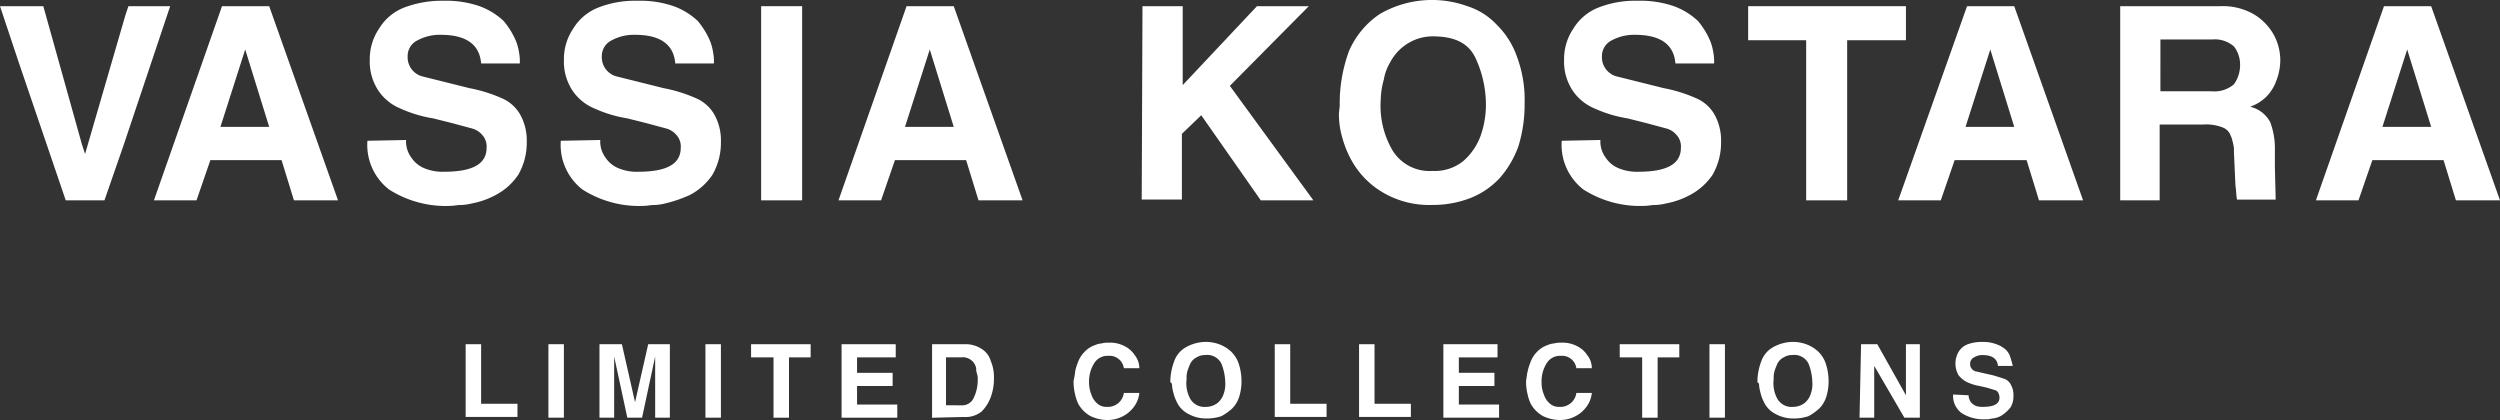 <svg id="logo-new" xmlns="http://www.w3.org/2000/svg" width="252.452" height="42.414" viewBox="0 0 252.452 42.414">
  <rect x="0" y="0" width="252.452" height="42.414" fill="#333333" stroke="none"/>
  <g id="Group_180020" data-name="Group 180020">
    <g id="Group_180019" data-name="Group 180019">
      <path id="Path_38105" data-name="Path 38105" d="M1.875,6.324,0,.7H4.374L8.28,14.682l.312.937L12.654,1.637,12.966.7h4.218L12.5,14.682l-1.953,5.624H6.639Z" transform="translate(0 -0.075)" fill="#fff"/>
      <path id="Path_38106" data-name="Path 38106" d="M26.774.7h4.765L38.49,20.306H34.038l-1.25-4.062H25.6L24.2,20.306H19.9Zm4.765,12.185L29.117,5.074l-2.5,7.811Z" transform="translate(-4.356 -0.075)" fill="#fff"/>
      <path id="Path_38107" data-name="Path 38107" d="M51.406,14.06a2.738,2.738,0,0,0,.547,1.8,2.872,2.872,0,0,0,1.406,1.094,4.727,4.727,0,0,0,1.875.312c2.89,0,4.3-.781,4.3-2.421a1.717,1.717,0,0,0-.469-1.328,2.013,2.013,0,0,0-1.015-.625l-2.031-.547-1.875-.469a13.068,13.068,0,0,1-3.359-1.015,4.96,4.96,0,0,1-2.187-1.8,5.294,5.294,0,0,1-.859-3.124,5.451,5.451,0,0,1,.937-3.124A5.146,5.146,0,0,1,51.171.7,10.653,10.653,0,0,1,55.155,0a10.385,10.385,0,0,1,3.671.547,7.133,7.133,0,0,1,2.421,1.484A7.924,7.924,0,0,1,62.5,4.062a5.283,5.283,0,0,1,.312,1.172,4.8,4.8,0,0,1,.078,1.094H58.982c-.156-1.953-1.562-2.89-4.062-2.89a4.718,4.718,0,0,0-2.343.547,1.768,1.768,0,0,0-1.015,1.64,2,2,0,0,0,1.562,2.031l2.812.7,1.875.469A14.861,14.861,0,0,1,61.247,9.92a3.887,3.887,0,0,1,1.718,1.64,5.339,5.339,0,0,1,.625,2.656,6.5,6.5,0,0,1-.859,3.359,6.272,6.272,0,0,1-2.265,2.031,8.229,8.229,0,0,1-2.421.859,5.375,5.375,0,0,1-1.015.156h-.078c-.391,0-.7.078-.859.078a10.621,10.621,0,0,1-6.405-1.64A5.692,5.692,0,0,1,47.5,14.138l3.906-.078Z" transform="translate(-10.398 0.078)" fill="#fff"/>
      <path id="Path_38108" data-name="Path 38108" d="M76.484,14.06a2.738,2.738,0,0,0,.547,1.8,2.872,2.872,0,0,0,1.406,1.094,4.726,4.726,0,0,0,1.875.312c2.89,0,4.3-.781,4.3-2.421a1.717,1.717,0,0,0-.469-1.328,2.013,2.013,0,0,0-1.015-.625l-2.031-.547-1.875-.469a13.068,13.068,0,0,1-3.359-1.015,4.96,4.96,0,0,1-2.187-1.8,5.294,5.294,0,0,1-.859-3.124,5.451,5.451,0,0,1,.937-3.124A5.146,5.146,0,0,1,76.249.7,10.1,10.1,0,0,1,80.233,0,10.385,10.385,0,0,1,83.9.547a7.133,7.133,0,0,1,2.421,1.484,7.924,7.924,0,0,1,1.25,2.031,5.282,5.282,0,0,1,.312,1.172,4.8,4.8,0,0,1,.078,1.094H84.06C83.9,4.374,82.5,3.437,80,3.437a4.718,4.718,0,0,0-2.343.547,1.768,1.768,0,0,0-1.015,1.64A2,2,0,0,0,78.2,7.655l2.812.7,1.875.469A14.86,14.86,0,0,1,86.326,9.92a3.887,3.887,0,0,1,1.718,1.64,5.339,5.339,0,0,1,.625,2.656,6.5,6.5,0,0,1-.859,3.359,6.271,6.271,0,0,1-2.265,2.031,13.609,13.609,0,0,1-2.5.859,5.376,5.376,0,0,1-1.015.156h-.078c-.391,0-.7.078-.859.078a10.62,10.62,0,0,1-6.405-1.64A5.692,5.692,0,0,1,72.5,14.138l3.984-.078Z" transform="translate(-15.87 0.078)" fill="#fff"/>
      <path id="Path_38109" data-name="Path 38109" d="M98.4.7h4.14V20.306H98.4Z" transform="translate(-21.54 -0.075)" fill="#fff"/>
      <path id="Path_38110" data-name="Path 38110" d="M115.274.7h4.765l6.952,19.606h-4.452l-1.25-4.062H114.1L112.7,20.306h-4.3Zm4.765,12.185-2.421-7.811-2.5,7.811Z" transform="translate(-23.729 -0.075)" fill="#fff"/>
      <path id="Path_38111" data-name="Path 38111" d="M147.678.7h4.062V8.667L159.238.7h5.233L156.5,8.745l8.436,11.56h-5.311l-6.014-8.592-1.953,1.875v6.639H147.6L147.678.7Z" transform="translate(-32.309 -0.075)" fill="#fff"/>
      <path id="Path_38112" data-name="Path 38112" d="M173.178,10.6a15.285,15.285,0,0,1,.937-5.546,8.622,8.622,0,0,1,3.124-3.749,10.513,10.513,0,0,1,8.826-.781A6.9,6.9,0,0,1,189.035,2.4a8.352,8.352,0,0,1,2.031,3.2,12.432,12.432,0,0,1,.781,4.765,14.227,14.227,0,0,1-.625,4.3,9.9,9.9,0,0,1-1.875,3.2,8.041,8.041,0,0,1-2.968,2.031,10.527,10.527,0,0,1-3.906.7,9.229,9.229,0,0,1-4.921-1.25,8.587,8.587,0,0,1-3.2-3.281,10.486,10.486,0,0,1-.937-2.343A8.241,8.241,0,0,1,173.1,11.3l.078-.7Zm5.311,4.452a4.385,4.385,0,0,0,4.062,2.109,4.564,4.564,0,0,0,3.124-1.015,6.241,6.241,0,0,0,1.718-2.5,9.507,9.507,0,0,0,.547-2.968,11.223,11.223,0,0,0-1.015-4.843c-.7-1.562-2.109-2.265-4.374-2.265a4.772,4.772,0,0,0-2.343.625,4.914,4.914,0,0,0-1.953,2.031,4.931,4.931,0,0,0-.625,1.718,7.915,7.915,0,0,0-.312,2.031A8.91,8.91,0,0,0,178.49,15.053Z" transform="translate(-37.891 0.1)" fill="#fff"/>
      <path id="Path_38113" data-name="Path 38113" d="M205.806,14.06a2.738,2.738,0,0,0,.547,1.8,2.872,2.872,0,0,0,1.406,1.094,4.726,4.726,0,0,0,1.875.312c2.89,0,4.3-.781,4.3-2.421a1.717,1.717,0,0,0-.469-1.328,2.013,2.013,0,0,0-1.015-.625l-2.031-.547-1.875-.469a13.067,13.067,0,0,1-3.359-1.015,4.96,4.96,0,0,1-2.187-1.8,5.294,5.294,0,0,1-.859-3.124,5.451,5.451,0,0,1,.937-3.124A5.146,5.146,0,0,1,205.571.7a10.1,10.1,0,0,1,3.984-.7,10.385,10.385,0,0,1,3.671.547,7.133,7.133,0,0,1,2.421,1.484,7.925,7.925,0,0,1,1.25,2.031,5.283,5.283,0,0,1,.312,1.172,4.805,4.805,0,0,1,.078,1.094h-3.906c-.156-1.953-1.562-2.89-4.062-2.89a4.717,4.717,0,0,0-2.343.547,1.768,1.768,0,0,0-1.015,1.64,2,2,0,0,0,1.562,2.031l2.812.7,1.875.469a14.861,14.861,0,0,1,3.437,1.094,3.887,3.887,0,0,1,1.718,1.64,5.339,5.339,0,0,1,.625,2.656,6.5,6.5,0,0,1-.859,3.359,6.272,6.272,0,0,1-2.265,2.031,8.229,8.229,0,0,1-2.421.859,5.375,5.375,0,0,1-1.015.156h-.078c-.391,0-.7.078-.859.078a10.62,10.62,0,0,1-6.405-1.64,5.692,5.692,0,0,1-2.187-4.921l3.906-.078Z" transform="translate(-44.196 0.078)" fill="#fff"/>
      <path id="Path_38114" data-name="Path 38114" d="M231.936,4.137H226V.7h15.934V4.137H236V20.306h-4.14V4.137Z" transform="translate(-49.471 -0.075)" fill="#fff"/>
      <path id="Path_38115" data-name="Path 38115" d="M252.352.7h4.765l6.952,19.606h-4.452l-1.25-4.062H251.1L249.7,20.306h-4.3Zm4.765,12.185L254.7,5.074l-2.5,7.811Z" transform="translate(-53.718 -0.075)" fill="#fff"/>
      <path id="Path_38116" data-name="Path 38116" d="M289.8,20.228h-3.906c-.078-.391-.078-.937-.156-1.406L285.66,17.1l-.078-1.718a2.409,2.409,0,0,0-.078-.781c0-.078-.078-.312-.156-.625l-.078-.156a1.359,1.359,0,0,0-.781-.859,4.593,4.593,0,0,0-2.031-.312h-4.374v7.655H274.1V.7h10.076a6.294,6.294,0,0,1,3.359.781,5.615,5.615,0,0,1,2.031,2.031,5.407,5.407,0,0,1,.7,2.656,5.868,5.868,0,0,1-.391,2.031,4.461,4.461,0,0,1-1.015,1.64,4.46,4.46,0,0,1-1.64,1.015,3.079,3.079,0,0,1,2.031,1.562,7.568,7.568,0,0,1,.469,2.812v1.718m-6.405-7.655a3.024,3.024,0,0,0,2.265-.7,3.309,3.309,0,0,0,.625-2.031,2.948,2.948,0,0,0-.625-1.8,2.942,2.942,0,0,0-2.187-.7h-5.233V9.292Z" transform="translate(-60 -0.075)" fill="#fff"/>
      <path id="Path_38117" data-name="Path 38117" d="M306.274.7h4.765l6.952,19.606h-4.452l-1.25-4.062H305.1L303.7,20.306h-4.3Zm4.765,12.185-2.421-7.811-2.5,7.811Z" transform="translate(-65.538 -0.075)" fill="#fff"/>
    </g>
  </g>
  <g id="Group_180021" data-name="Group 180021" transform="translate(47.022 34.525)">
    <path id="Path_38118" data-name="Path 38118" d="M60.2,44.4h1.562v6.014h3.671v1.328H60.2Z" transform="translate(-60.2 -44.166)" fill="#fff"/>
    <path id="Path_38119" data-name="Path 38119" d="M70.9,44.4h1.562v7.42H70.9V44.4Z" transform="translate(-62.542 -44.166)" fill="#fff"/>
    <path id="Path_38120" data-name="Path 38120" d="M77.5,44.4h2.265l1.328,5.858L82.421,44.4h2.187v7.42H83.124V45.65h0L81.8,51.82H80.312L78.984,45.65h0V51.82H77.5Z" transform="translate(-63.987 -44.166)" fill="#fff"/>
    <path id="Path_38121" data-name="Path 38121" d="M91.2,44.4h1.562v7.42H91.2Z" transform="translate(-66.986 -44.166)" fill="#fff"/>
    <path id="Path_38122" data-name="Path 38122" d="M99.287,45.728H97.1V44.4h6.014v1.328h-2.187V51.82H99.365V45.728Z" transform="translate(-68.277 -44.166)" fill="#fff"/>
    <path id="Path_38123" data-name="Path 38123" d="M108.8,44.4h5.468v1.328h-3.906V47.29h3.593v1.328h-3.593v1.875h4.062V51.82H108.8Z" transform="translate(-70.838 -44.166)" fill="#fff"/>
    <path id="Path_38124" data-name="Path 38124" d="M120.5,51.82V44.4h3.281a2.97,2.97,0,0,1,1.718.469,2.156,2.156,0,0,1,.937,1.25,4.079,4.079,0,0,1,.312,1.64,5.393,5.393,0,0,1-.312,1.953A4.032,4.032,0,0,1,125.5,51.2a2.6,2.6,0,0,1-1.8.547l-3.2.078Zm2.968-1.25a1.268,1.268,0,0,0,1.25-.781,4.073,4.073,0,0,0,.391-1.8,1.523,1.523,0,0,0-.078-.625,1.525,1.525,0,0,1-.078-.547,1.379,1.379,0,0,0-1.484-1.094h-1.562v4.843Z" transform="translate(-73.4 -44.166)" fill="#fff"/>
    <path id="Path_38125" data-name="Path 38125" d="M138.956,47.09a4.212,4.212,0,0,1,.234-.781,2.941,2.941,0,0,1,.7-1.172,2.648,2.648,0,0,1,1.094-.7,1.838,1.838,0,0,1,.625-.156,2.163,2.163,0,0,1,.7-.078,3.1,3.1,0,0,1,1.562.312,2.6,2.6,0,0,1,1.094.937,2.121,2.121,0,0,1,.469,1.328h-1.562a1.456,1.456,0,0,0-1.562-1.25,1.577,1.577,0,0,0-1.406.7,3.413,3.413,0,0,0-.547,1.953v.078a3.135,3.135,0,0,0,.234,1.172,1.991,1.991,0,0,0,.625.937,1.364,1.364,0,0,0,.937.312,1.623,1.623,0,0,0,1.718-1.406h1.562a2.808,2.808,0,0,1-.547,1.406,3.18,3.18,0,0,1-1.094.937,3.3,3.3,0,0,1-1.562.391,3.977,3.977,0,0,1-1.718-.391,3.2,3.2,0,0,1-1.25-1.25,4.4,4.4,0,0,1-.312-.937,5.312,5.312,0,0,1-.156-1.172v-.234A5.772,5.772,0,0,0,138.956,47.09Z" transform="translate(-77.405 -44.122)" fill="#fff"/>
    <path id="Path_38126" data-name="Path 38126" d="M151.3,48.162a5.963,5.963,0,0,1,.391-2.109,2.619,2.619,0,0,1,1.172-1.406,4.124,4.124,0,0,1,2.031-.547,3.967,3.967,0,0,1,1.328.234,3.606,3.606,0,0,1,1.172.7,3.09,3.09,0,0,1,.781,1.172,5.707,5.707,0,0,1,.312,1.8,5.193,5.193,0,0,1-.234,1.64,2.942,2.942,0,0,1-.7,1.172,5.545,5.545,0,0,1-1.094.781,4.548,4.548,0,0,1-1.484.234,3.711,3.711,0,0,1-1.875-.469,2.592,2.592,0,0,1-1.172-1.25,3.808,3.808,0,0,1-.312-.859,3.921,3.921,0,0,1-.156-.937l-.156-.156Zm2.031,1.718a1.654,1.654,0,0,0,1.562.781,1.919,1.919,0,0,0,1.172-.391,1.992,1.992,0,0,0,.625-.937,2.847,2.847,0,0,0,.156-1.172,5.369,5.369,0,0,0-.391-1.875,1.6,1.6,0,0,0-1.64-.859,1.575,1.575,0,0,0-.859.234,1.4,1.4,0,0,0-.7.781,5.387,5.387,0,0,0-.234.625,2.408,2.408,0,0,0-.078.781A3.283,3.283,0,0,0,153.331,49.88Z" transform="translate(-80.142 -44.1)" fill="#fff"/>
    <path id="Path_38127" data-name="Path 38127" d="M164.8,44.4h1.562v6.014h3.671v1.328H164.8V44.4Z" transform="translate(-83.097 -44.166)" fill="#fff"/>
    <path id="Path_38128" data-name="Path 38128" d="M175.7,44.4h1.562v6.014h3.671v1.328H175.7V44.4Z" transform="translate(-85.483 -44.166)" fill="#fff"/>
    <path id="Path_38129" data-name="Path 38129" d="M186.6,44.4h5.468v1.328h-3.906V47.29h3.593v1.328h-3.593v1.875h4.062V51.82H186.6Z" transform="translate(-87.869 -44.166)" fill="#fff"/>
    <path id="Path_38130" data-name="Path 38130" d="M197.456,47.09a4.211,4.211,0,0,1,.234-.781,2.941,2.941,0,0,1,.7-1.172,2.648,2.648,0,0,1,1.094-.7,1.838,1.838,0,0,1,.625-.156,2.162,2.162,0,0,1,.7-.078,3.1,3.1,0,0,1,1.562.312,2.6,2.6,0,0,1,1.094.937,2.121,2.121,0,0,1,.469,1.328h-1.562a1.456,1.456,0,0,0-1.562-1.25,1.577,1.577,0,0,0-1.406.7,3.413,3.413,0,0,0-.547,1.953v.078a3.135,3.135,0,0,0,.234,1.172,1.992,1.992,0,0,0,.625.937,1.364,1.364,0,0,0,.937.312,1.623,1.623,0,0,0,1.718-1.406h1.562a2.807,2.807,0,0,1-.547,1.406,3.18,3.18,0,0,1-1.094.937,3.3,3.3,0,0,1-1.562.391,3.977,3.977,0,0,1-1.718-.391,3.2,3.2,0,0,1-1.25-1.25,4.4,4.4,0,0,1-.312-.937,5.313,5.313,0,0,1-.156-1.172v-.234C197.378,47.637,197.378,47.324,197.456,47.09Z" transform="translate(-90.211 -44.122)" fill="#fff"/>
    <path id="Path_38131" data-name="Path 38131" d="M211.587,45.728H209.4V44.4h6.014v1.328h-2.187V51.82h-1.562V45.728Z" transform="translate(-92.86 -44.166)" fill="#fff"/>
    <path id="Path_38132" data-name="Path 38132" d="M221,44.4h1.562v7.42H221Z" transform="translate(-95.399 -44.166)" fill="#fff"/>
    <path id="Path_38133" data-name="Path 38133" d="M227.2,48.162a5.964,5.964,0,0,1,.391-2.109,2.619,2.619,0,0,1,1.172-1.406,4.124,4.124,0,0,1,2.031-.547,3.967,3.967,0,0,1,1.328.234,3.606,3.606,0,0,1,1.172.7,3.09,3.09,0,0,1,.781,1.172,5.708,5.708,0,0,1,.312,1.8,5.193,5.193,0,0,1-.234,1.64,2.941,2.941,0,0,1-.7,1.172,5.545,5.545,0,0,1-1.094.781,4.548,4.548,0,0,1-1.484.234A3.711,3.711,0,0,1,229,51.364a2.592,2.592,0,0,1-1.172-1.25,3.808,3.808,0,0,1-.312-.859,3.921,3.921,0,0,1-.156-.937l-.156-.156Zm2.031,1.718a1.654,1.654,0,0,0,1.562.781,1.919,1.919,0,0,0,1.172-.391,1.992,1.992,0,0,0,.625-.937,2.848,2.848,0,0,0,.156-1.172,5.369,5.369,0,0,0-.391-1.875,1.6,1.6,0,0,0-1.64-.859,1.575,1.575,0,0,0-.859.234,1.4,1.4,0,0,0-.7.781,5.393,5.393,0,0,0-.234.625,2.408,2.408,0,0,0-.078.781A3.283,3.283,0,0,0,229.231,49.88Z" transform="translate(-96.756 -44.1)" fill="#fff"/>
    <path id="Path_38134" data-name="Path 38134" d="M240.556,44.4h1.64l2.89,5.155V44.4h1.406v7.42H244.93l-3.046-5.233V51.82H240.4l.156-7.42Z" transform="translate(-99.646 -44.166)" fill="#fff"/>
    <path id="Path_38135" data-name="Path 38135" d="M254.062,49.49a1.26,1.26,0,0,0,.234.7,1.4,1.4,0,0,0,.547.391,2.163,2.163,0,0,0,.7.078q1.64,0,1.64-.937a1.129,1.129,0,0,0-.156-.547.664.664,0,0,0-.391-.234l-.781-.234-.7-.156a4.715,4.715,0,0,1-1.25-.391,2.442,2.442,0,0,1-.859-.7,2.353,2.353,0,0,1,0-2.343,1.824,1.824,0,0,1,.937-.781,4.228,4.228,0,0,1,1.484-.234,3.784,3.784,0,0,1,1.406.234,2.7,2.7,0,0,1,.937.547,1.621,1.621,0,0,1,.469.781c.078.156.078.312.156.469,0,.156.078.234.078.391H257.03c-.078-.7-.547-1.094-1.562-1.094a1.575,1.575,0,0,0-.859.234.7.7,0,0,0-.391.625.752.752,0,0,0,.547.781l1.015.234.7.156c.547.156,1.015.312,1.25.391a1.21,1.21,0,0,1,.625.625,1.954,1.954,0,0,1,.234,1.015,2.129,2.129,0,0,1-.312,1.25,4.1,4.1,0,0,1-.859.781,2.22,2.22,0,0,1-.937.312,3.382,3.382,0,0,0-.391.078h-.312a4.081,4.081,0,0,1-2.421-.625,2.168,2.168,0,0,1-.859-1.875l1.562.078Z" transform="translate(-102.294 -44.1)" fill="#fff"/>
  </g>
</svg>
